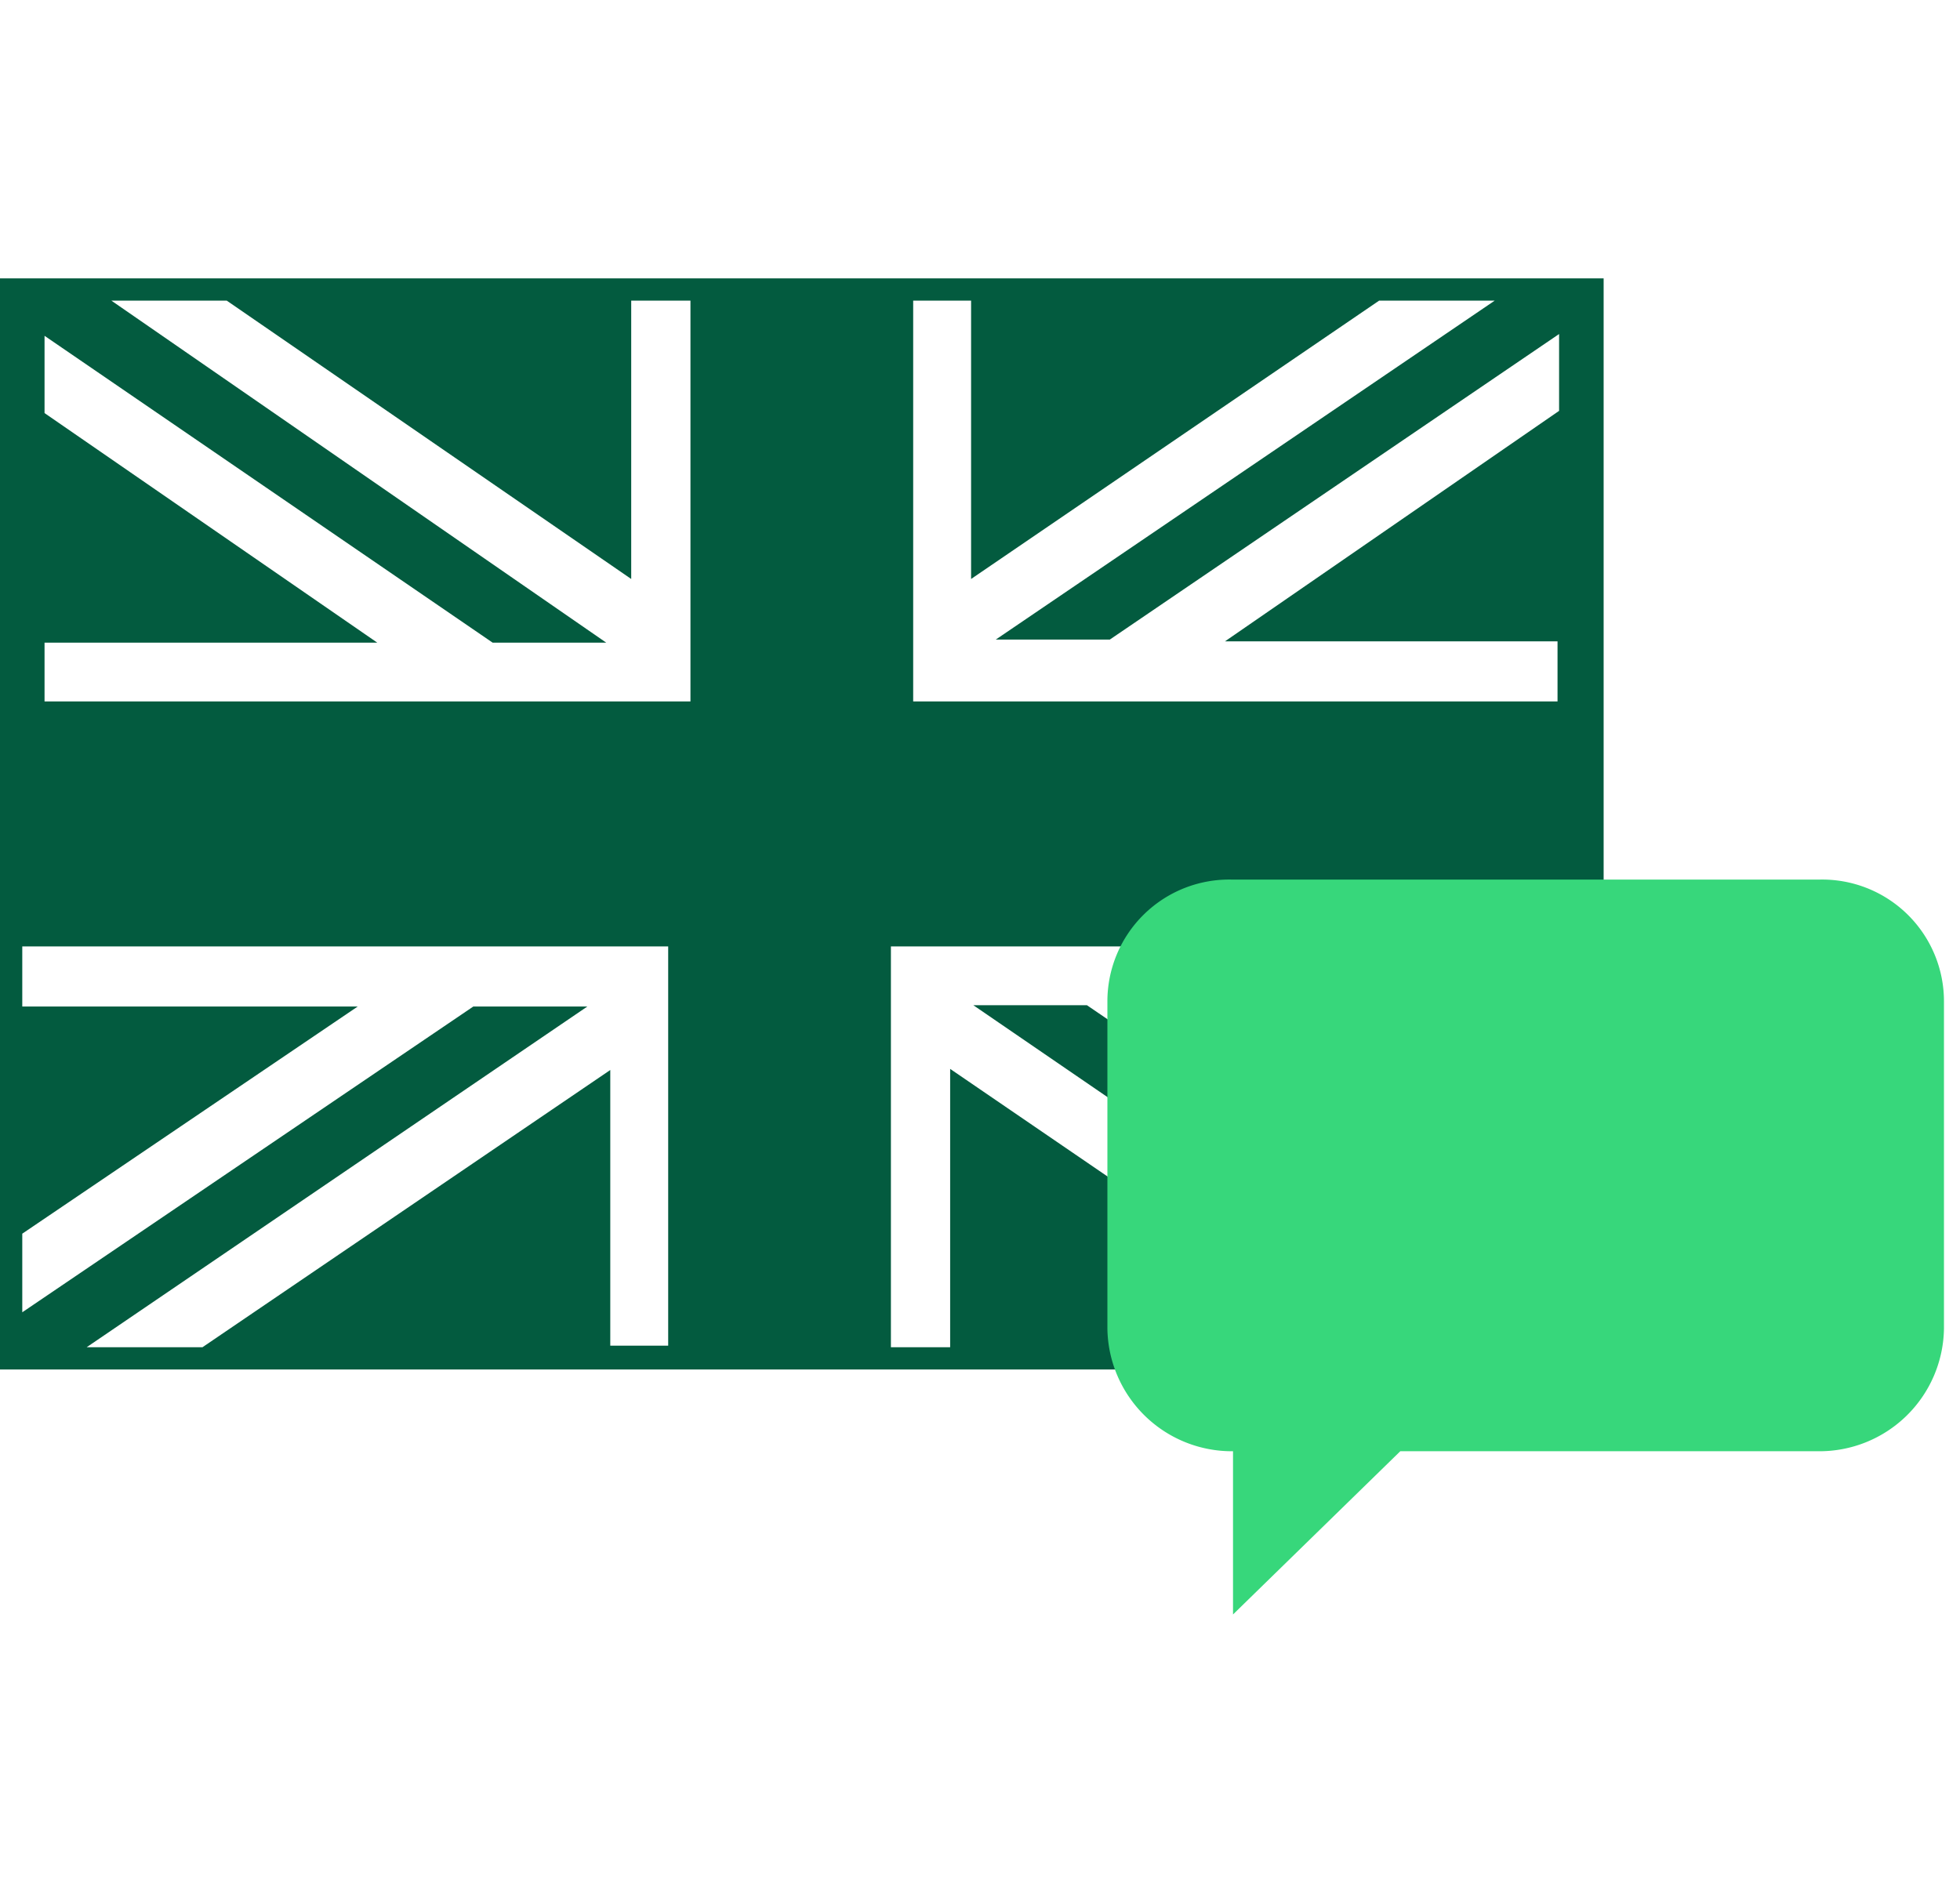<svg xmlns="http://www.w3.org/2000/svg" viewBox="0 0 88 85"><path fill="#035b3f" fill-rule="evenodd" d="M0 12.5v49h72v-49ZM28.34 26V13.5H31v18H2v-2.64h14.94L2 18.55v-3.47l20.12 13.78h5.1L5 13.5h5.18Zm38.77-12.5h-5.19L43.6 26V13.5H41v18h28.93v-2.7H55l15-10.35V15L49.83 28.72h-5.12ZM69 58.92l-.07-.05v-3.49L54 45.14h15V42.5H40v18h2.66V48l18.28 12.5h5.18L43.7 45.14h5.1l20.13 13.73v.05ZM3.89 60.5h5.2L27.4 48.05v12.38H30V42.5H1v2.7h15.06L1 55.4v3.53L21.25 45.2h5.12Z"/><path fill="#37d77b" d="M55.36 39.5h26.28a5.47 5.47 0 0 1 5.64 5.5v14.67a5.59 5.59 0 0 1-5.64 5.5H62.87l-7.51 7.33v-7.33a5.59 5.59 0 0 1-5.64-5.5V45a5.47 5.47 0 0 1 5.64-5.5Z"/></svg>